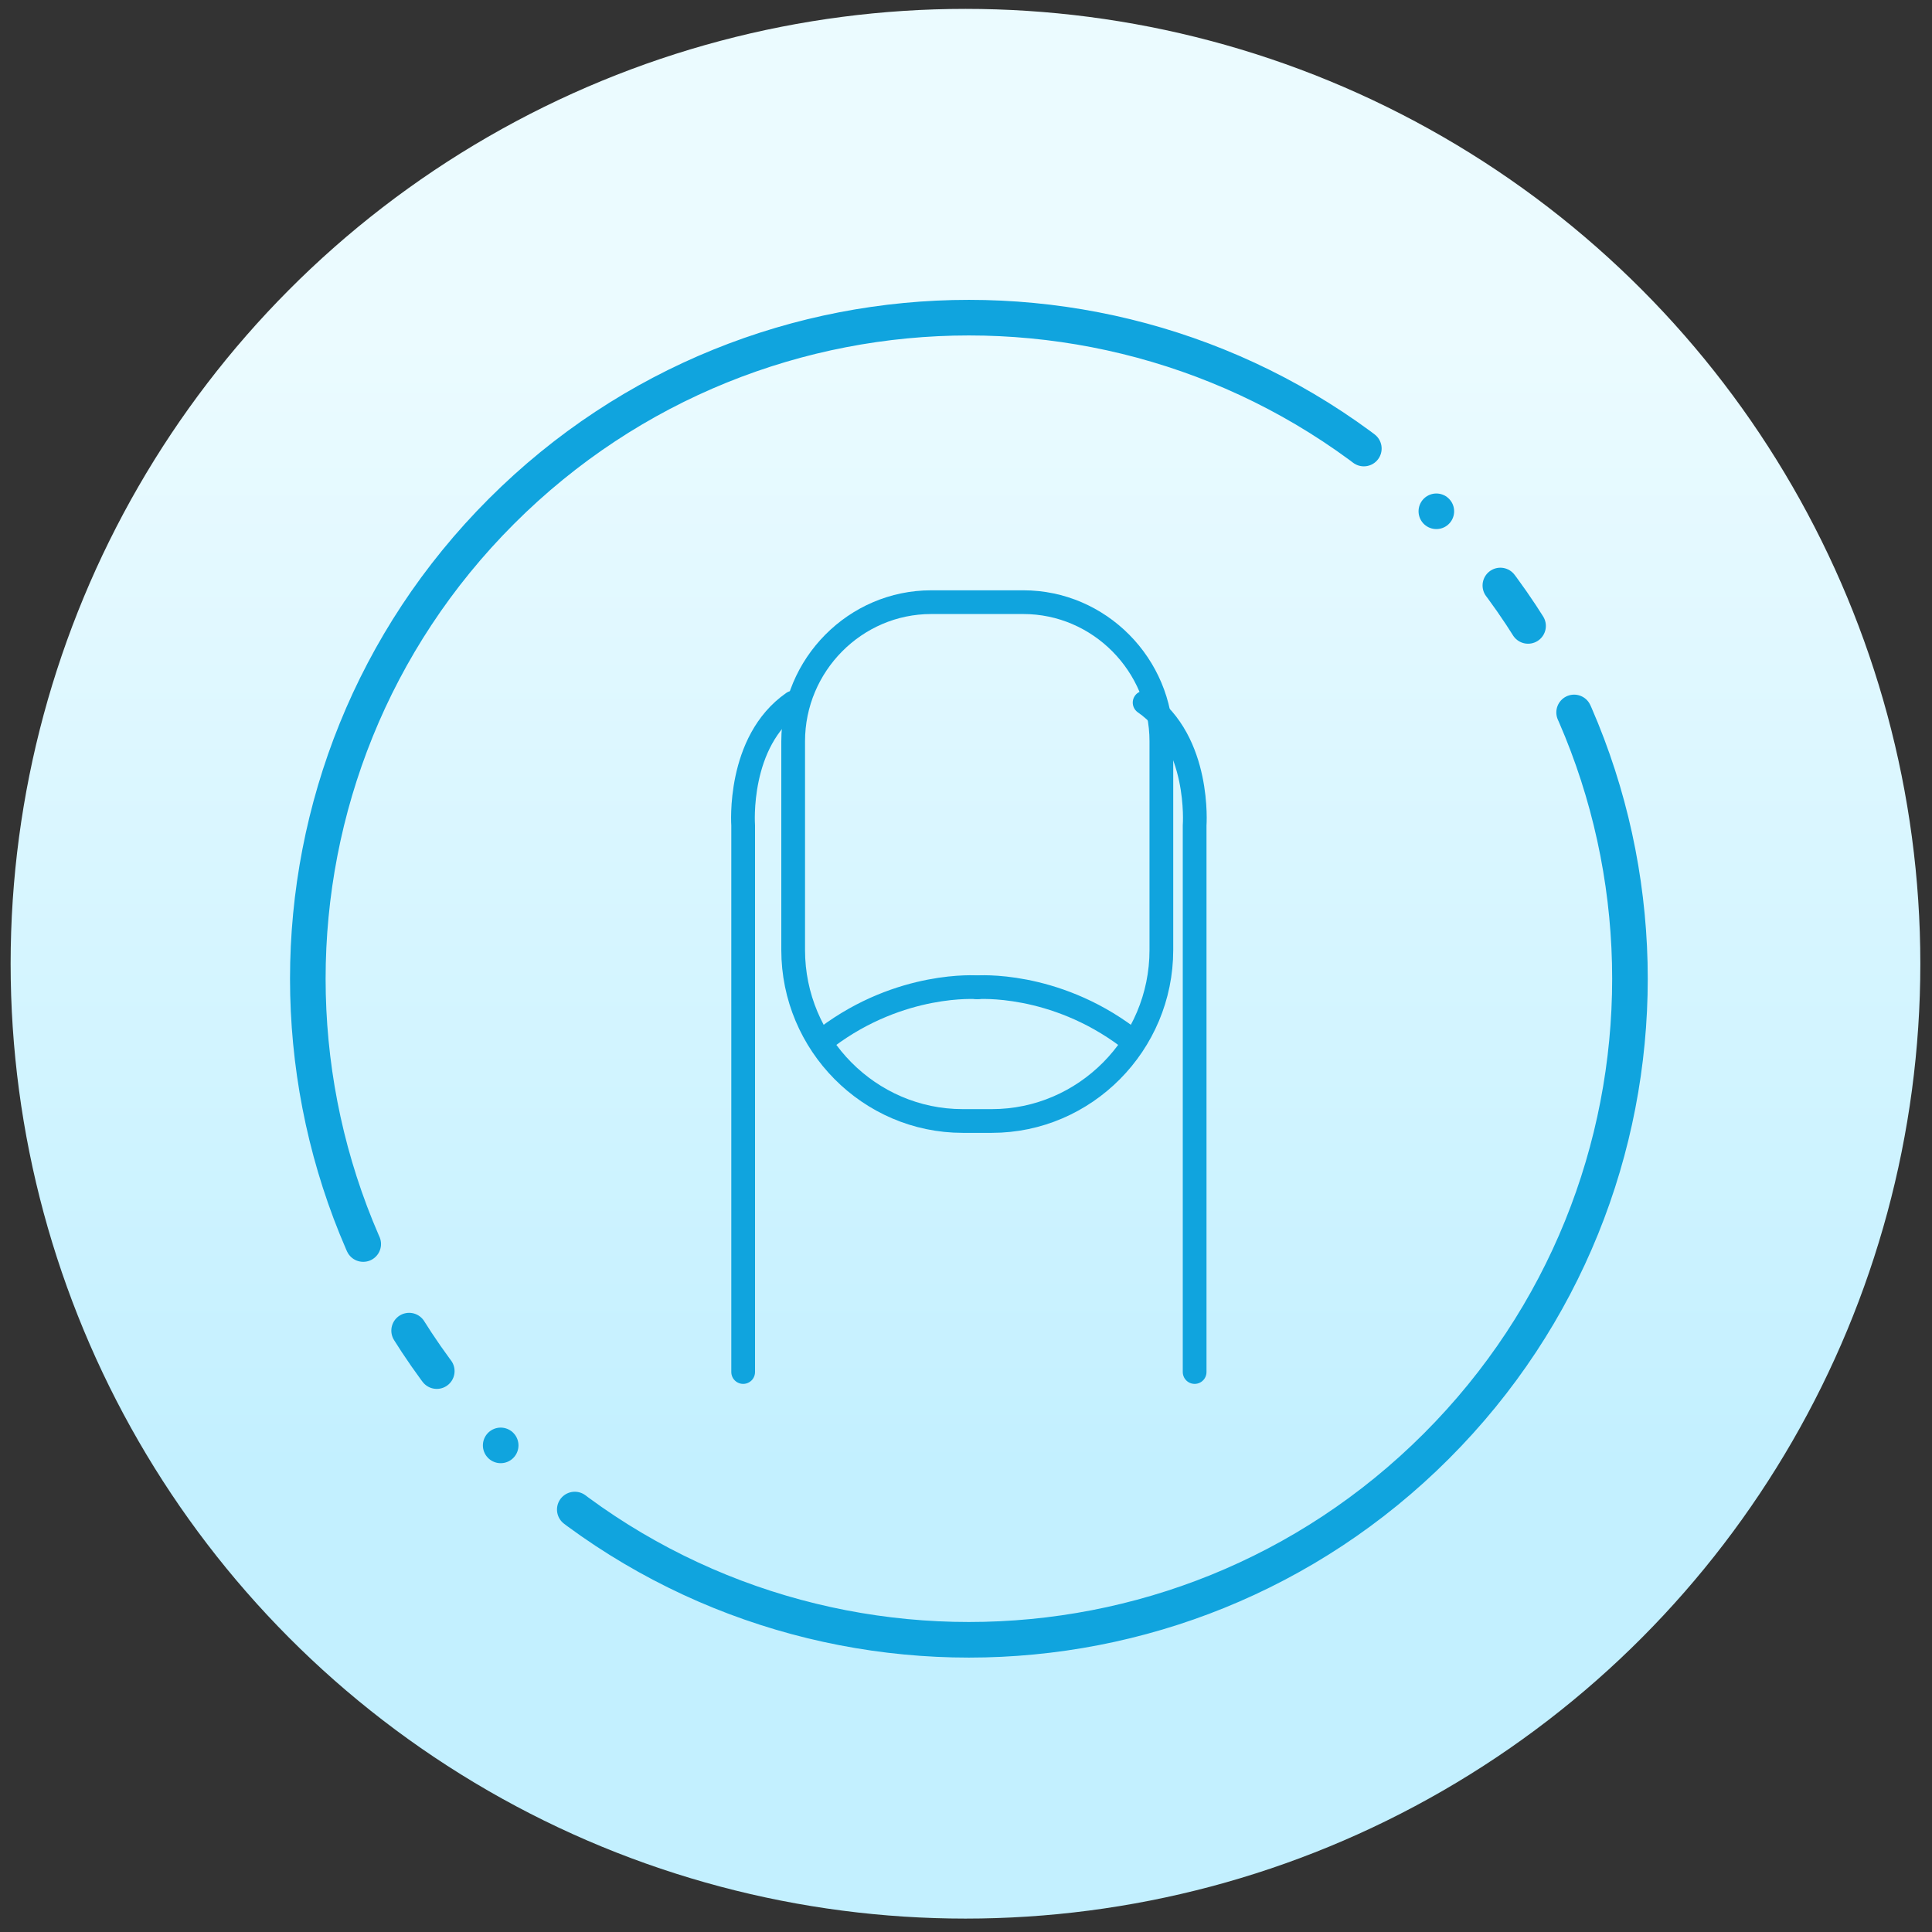 <?xml version="1.0" encoding="UTF-8"?>
<svg width="100px" height="100px" viewBox="0 0 100 100" version="1.1" xmlns="http://www.w3.org/2000/svg" xmlns:xlink="http://www.w3.org/1999/xlink">
    <rect x="0" y="0" width="100" height="100" fill="#333333" stroke="none"/>
    <!-- Generator: Sketch 63.1 (92452) - https://sketch.com -->
    <title>Group 7</title>
    <desc>Created with Sketch.</desc>
    <defs>
        <linearGradient x1="50%" y1="16.82%" x2="50%" y2="76.8%" id="linearGradient-1">
            <stop stop-color="#EBFBFF" offset="0%"></stop>
            <stop stop-color="#C3F0FF" offset="100%"></stop>
        </linearGradient>
    </defs>
    <g id="Page-1" stroke="none" stroke-width="1" fill="none" fill-rule="evenodd">
        <g id="6.0---Skyrizi---CHALLENGING-AREAS---Open-Trial-Data--Desktop" transform="translate(-1077, -819)">
            <g id="DATA/TAB-1" transform="translate(150, 682)">
                <g id="Group-11">
                    <g id="Group-9" transform="translate(340, 56)">
                        <g id="Group-6" transform="translate(12, 54)">
                            <g id="Group" transform="translate(526, 0)">
                                <g id="Group-7" transform="translate(23, 0)">
                                    <circle id="Oval" fill="url(#linearGradient-1)" cx="75.973" cy="76.883" r="49.423"></circle>
                                    <g id="Group-13" transform="translate(41.933, 43.442)" stroke="#10A4DE" stroke-linecap="round" stroke-linejoin="round">
                                        <path d="M58.412,10.022 C71.774,23.384 71.774,45.049 58.412,58.412 C45.05,71.774 23.384,71.774 10.022,58.412 C-3.341,45.049 -3.341,23.384 10.022,10.022 C23.384,-3.341 45.05,-3.341 58.412,10.022 Z" id="Stroke-1" stroke-width="1.842" stroke-dasharray="0,5.077,2.538,5.077,89.794,5.077"></path>
                                        <path d="M35.404,41.58 L33.896,41.58 C29.07,41.58 25.121,37.598 25.121,32.731 L25.121,21.93 C25.121,17.968 28.336,14.726 32.265,14.726 L37.035,14.726 C40.964,14.726 44.179,17.968 44.179,21.93 L44.179,32.731 C44.179,37.598 40.23,41.58 35.404,41.58 Z" id="Stroke-3" stroke-width="1.228"></path>
                                        <path d="M22.533,54.574 L22.533,26.281 C22.533,26.281 22.21,21.939 25.121,19.924" id="Stroke-5" stroke-width="1.228"></path>
                                        <path d="M34.65,34.66 C34.65,34.66 30.711,34.35 26.854,37.249" id="Stroke-7" stroke-width="1.228"></path>
                                        <path d="M45.901,54.574 L45.901,26.281 C45.901,26.281 46.224,21.939 43.312,19.924" id="Stroke-9" stroke-width="1.228"></path>
                                        <path d="M34.65,34.66 C34.65,34.66 38.588,34.35 42.446,37.249" id="Stroke-11" stroke-width="1.228"></path>
                                    </g>
                                </g>
                            </g>
                        </g>
                    </g>
                </g>
            </g>
        </g>
    </g>
</svg>